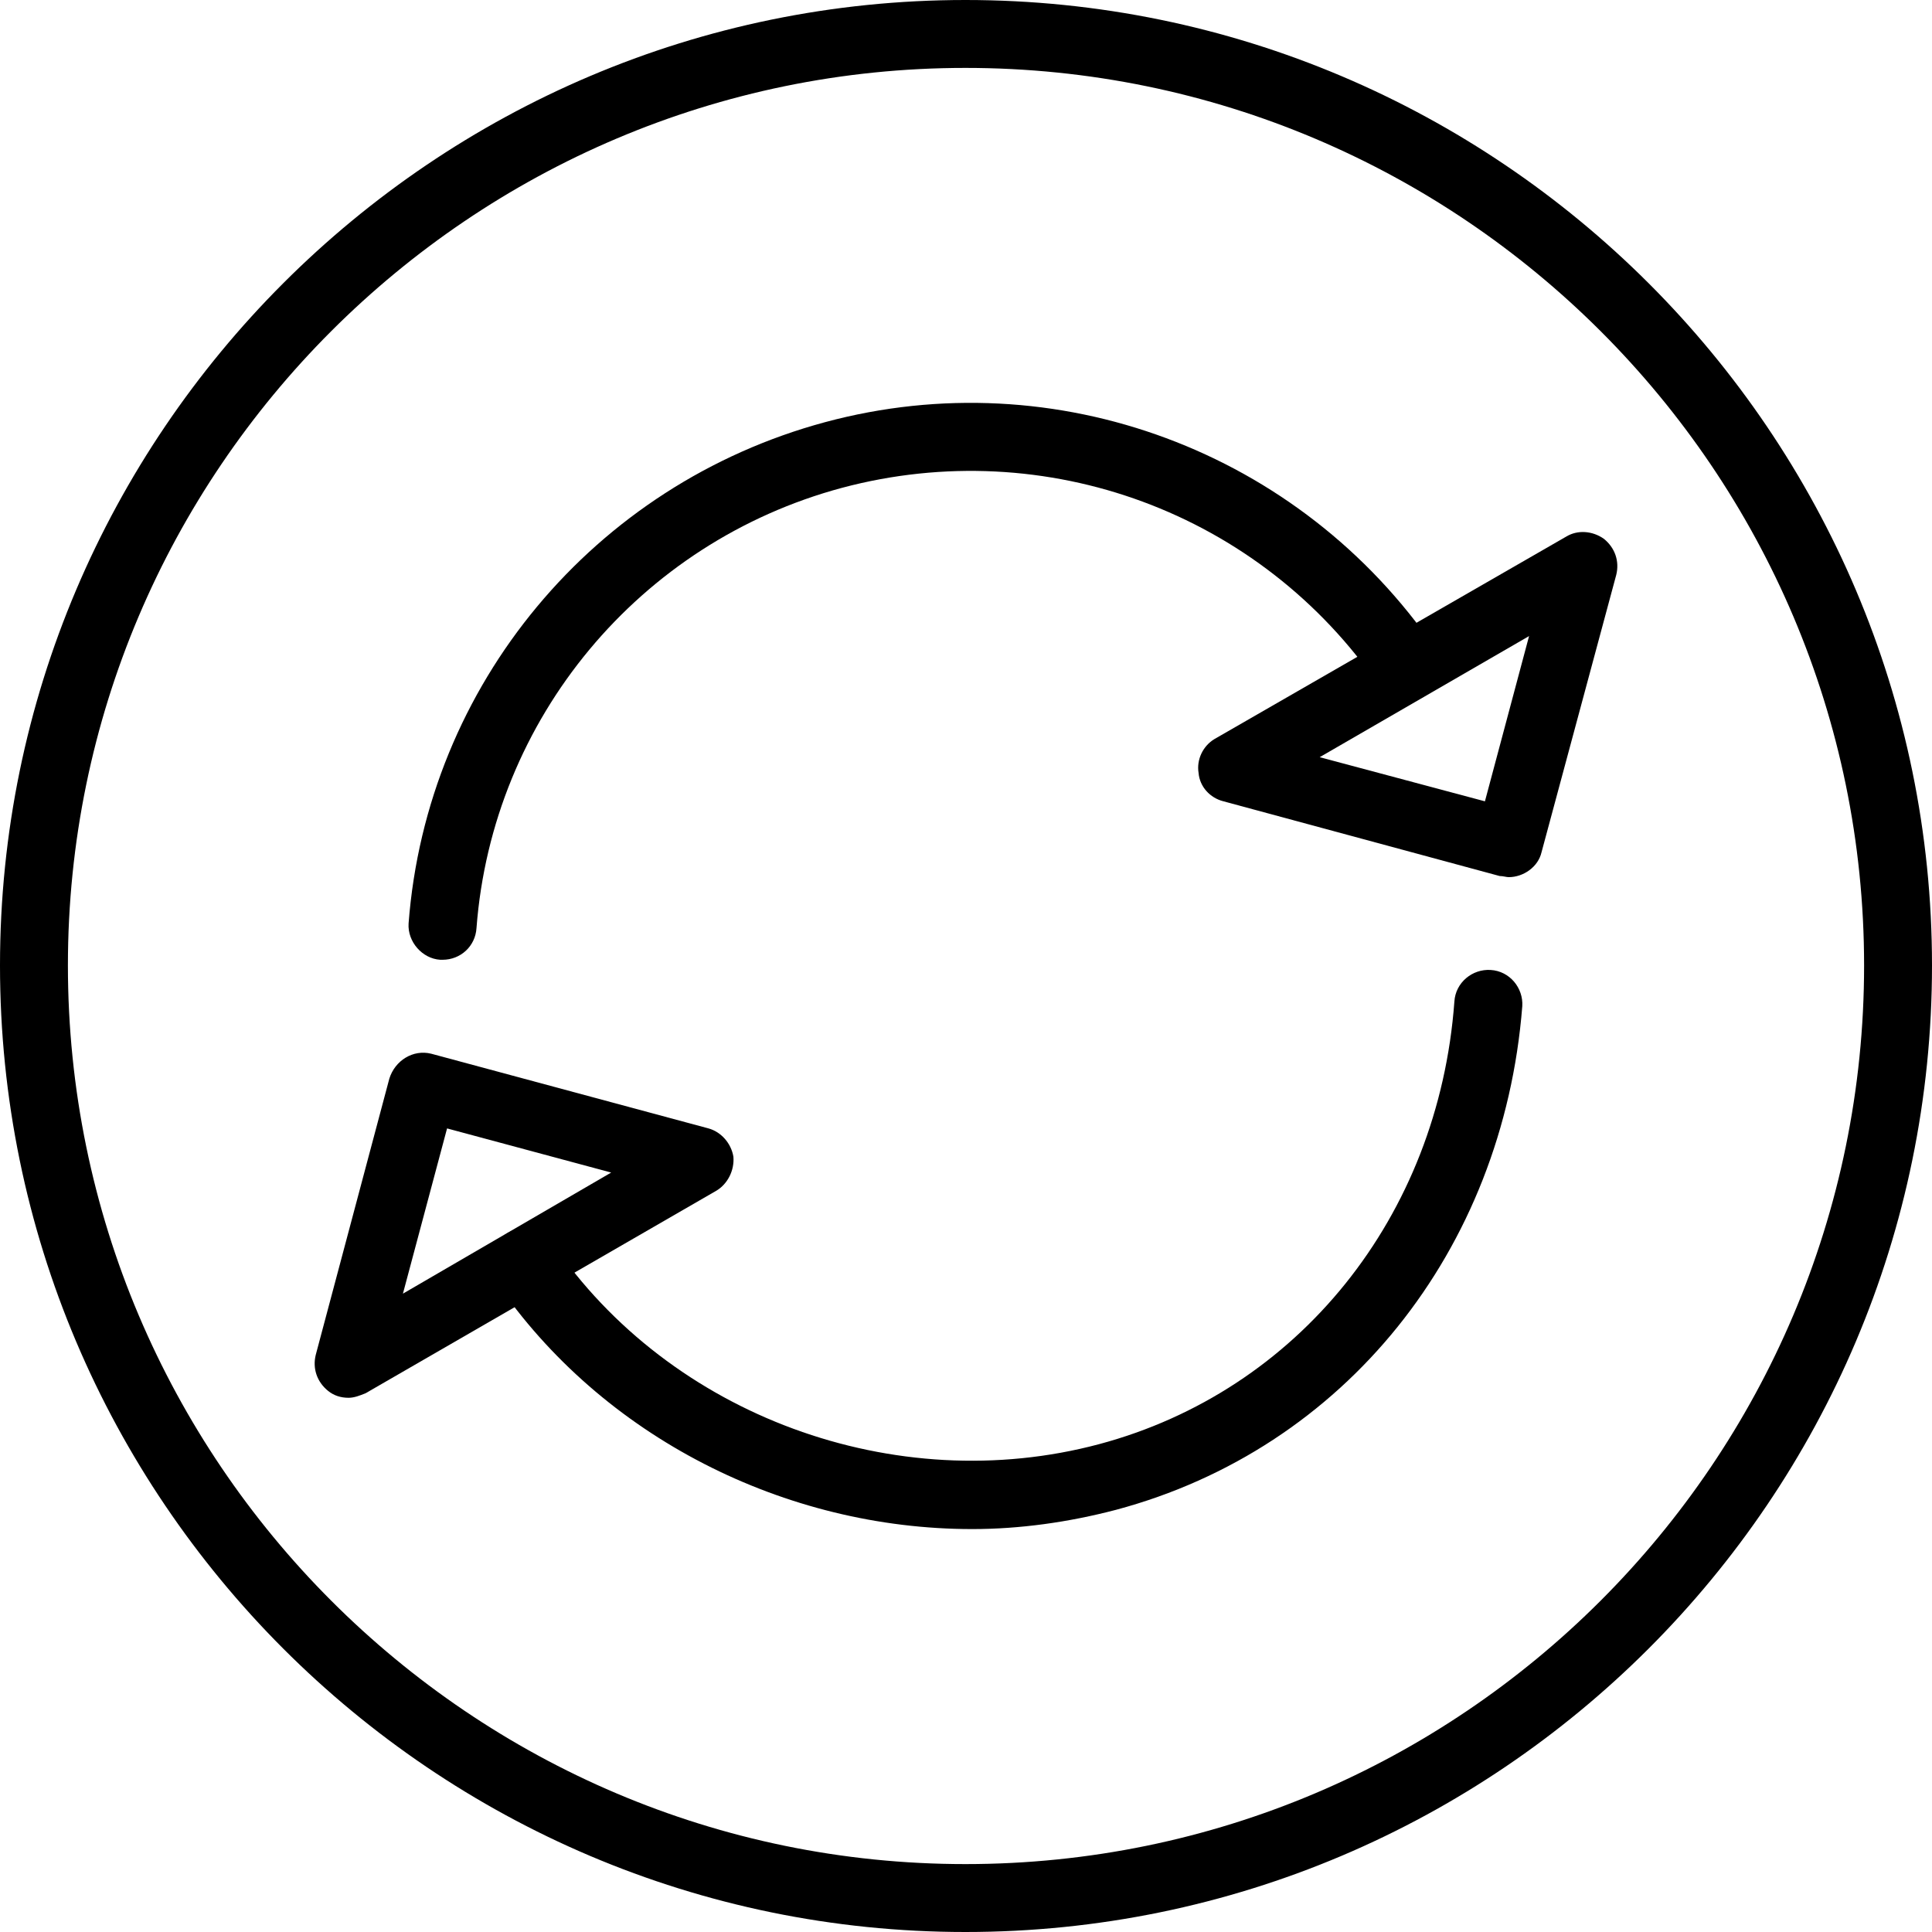 <svg clip-rule="evenodd" fill-rule="evenodd" height="512" image-rendering="optimizeQuality" shape-rendering="geometricPrecision" text-rendering="geometricPrecision" viewBox="0 0 1707 1707" width="512" xmlns="http://www.w3.org/2000/svg"><g id="Layer_x0020_1"><g id="_418298544"><g><g><g><path d="m859 1351c-165 0-327-81-421-219-9-13-6-32 8-41 14-10 32-6 42 7 104 153 303 226 483 178 176-47 300-201 314-391 1-17 16-29 32-28 17 1 29 16 28 32-17 216-157 391-359 445-42 11-85 17-127 17zm-468-503s-1 0-2 0c-16-1-29-16-28-32 16-211 164-388 368-443s420 26 539 200c10 13 6 32-8 41-13 10-32 6-41-7-105-154-295-224-475-176-179 48-309 204-323 389-1 16-14 28-30 28z" fill="rgb(0,0,0)"/></g><g><path d="m1333 775c-2 0-5-1-8-1l-244-66c-12-3-21-13-22-25-2-12 4-24 14-30l311-179c10-6 23-5 33 2 10 8 14 20 11 32l-66 245c-3 13-16 22-29 22zm-167-106 146 39 39-146z" fill="rgb(0,0,0)"/></g><g><path d="m308 1235c-7 0-13-2-18-6-10-8-14-20-11-32l65-244c5-16 21-26 37-22l245 66c11 3 20 13 22 25 1 12-5 24-15 30l-310 179c-5 2-10 4-15 4zm87-238-39 146 184-107z" fill="rgb(0,0,0)"/></g></g><g><path d="m853 1707c-470 0-853-383-853-854 0-470 383-853 853-853 471 0 854 383 854 853 0 471-383 854-854 854zm0-1647c-437 0-793 356-793 793 0 438 356 794 793 794 438 0 794-356 794-794 0-437-356-793-794-793z" fill="rgb(0,0,0)"/></g></g></g></g></svg>